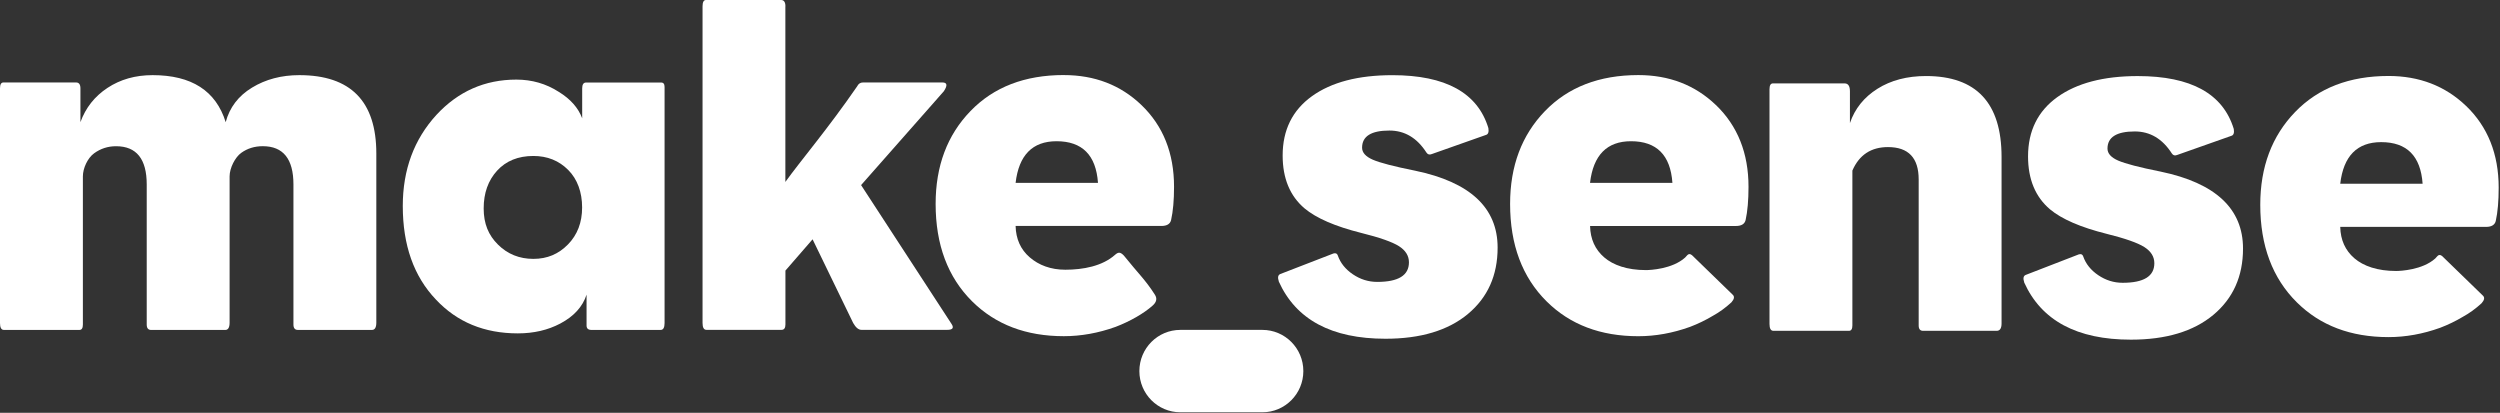 <svg width="321" height="53" xmlns="http://www.w3.org/2000/svg" xmlns:xlink="http://www.w3.org/1999/xlink" xml:space="preserve" overflow="hidden"><rect width="100%" height="100%" fill="#333333" stroke="none"/><g transform="translate(-302 -489)"><path d="M167.349 47.411C167.349 50.319 164.994 52.674 162.086 52.674L151.559 52.674C148.651 52.674 146.295 50.319 146.295 47.411 146.295 44.502 148.651 42.147 151.559 42.147L162.086 42.147C164.994 42.147 167.349 44.502 167.349 47.411Z" fill="#FFFFFF" transform="matrix(1 0 0 1.005 302 489)"/><path d="M19.592 9.6C24.6 9.6 27.729 11.603 28.979 15.608 29.481 13.729 30.603 12.258 32.359 11.195 34.111 10.132 36.135 9.6 38.431 9.6 45.025 9.6 48.32 12.938 48.32 19.613L48.32 41.211C48.32 41.836 48.133 42.151 47.759 42.151L38.244 42.151C37.87 42.151 37.678 41.921 37.678 41.462L37.678 23.563C37.678 20.306 36.364 18.678 33.737 18.678 32.695 18.678 31.777 18.958 30.982 19.524 30.187 20.085 29.481 21.471 29.481 22.525L29.481 41.216C29.481 41.841 29.294 42.155 28.92 42.155L19.405 42.155C19.03 42.155 18.839 41.926 18.839 41.466L18.839 23.567C18.839 20.31 17.525 18.682 14.898 18.682 13.856 18.682 12.916 18.984 12.083 19.587 11.246 20.191 10.642 21.501 10.642 22.534L10.642 41.462C10.642 41.921 10.497 42.151 10.204 42.151L0.502 42.151C0.166 42.151 0 41.858 0 41.275L0 11.288C0 10.787 0.145 10.536 0.438 10.536L9.766 10.536C10.14 10.536 10.327 10.787 10.327 11.288L10.327 15.608C10.995 13.771 12.151 12.313 13.801 11.229 15.45 10.145 17.381 9.6 19.592 9.6Z" fill="#FFFFFF" transform="matrix(1 0 0 1.005 302 489)"/><path d="M68.49 19.927C66.53 19.927 64.974 20.557 63.826 21.807 62.678 23.061 62.104 24.664 62.104 26.628 62.104 28.592 62.72 30.051 63.949 31.258 65.182 32.47 66.696 33.074 68.486 33.074 70.276 33.074 71.721 32.457 72.929 31.228 74.14 29.995 74.744 28.422 74.744 26.5 74.744 24.579 74.149 22.899 72.958 21.713 71.768 20.523 70.276 19.927 68.481 19.927M75.314 41.585 75.314 37.644C74.812 39.188 73.685 40.42 71.934 41.339 70.348 42.172 68.532 42.593 66.487 42.593 62.189 42.593 58.686 41.152 55.973 38.273 53.133 35.31 51.717 31.326 51.717 26.318 51.717 21.688 53.158 17.806 56.037 14.677 58.83 11.675 62.253 10.17 66.3 10.17 68.303 10.17 70.118 10.693 71.747 11.735 73.248 12.653 74.251 13.78 74.753 15.115L74.753 11.297C74.753 10.795 74.918 10.544 75.254 10.544L84.893 10.544C85.186 10.544 85.331 10.731 85.331 11.105L85.331 41.275C85.331 41.858 85.161 42.151 84.829 42.151L75.939 42.151C75.522 42.151 75.314 41.964 75.314 41.59" fill="#FFFFFF" transform="matrix(1 0 0 1.005 302 489)"/><path d="M100.841 0.816 100.841 23.244C102.801 20.531 106.296 16.462 110.054 11.037 110.22 10.701 110.471 10.536 110.807 10.536L120.998 10.536C121.627 10.536 121.687 10.91 121.185 11.662L110.564 23.648 122.18 41.39C122.516 41.892 122.324 42.142 121.619 42.142L110.611 42.142C110.237 42.142 109.88 41.849 109.548 41.267L104.336 30.574 100.849 34.57 100.849 41.454C100.849 41.913 100.679 42.142 100.348 42.142L90.709 42.142C90.373 42.142 90.207 41.849 90.207 41.267L90.207 0.816C90.207 0.276 90.352 0 90.645 0L100.288 0C100.662 0 100.849 0.272 100.849 0.816" fill="#FFFFFF" transform="matrix(1 0 0 1.005 302 489)"/><path d="M130.403 23.363 140.981 23.363C140.73 19.817 138.957 18.044 135.662 18.044 132.571 18.044 130.819 19.822 130.403 23.363ZM136.597 9.592C140.564 9.592 143.88 10.868 146.55 13.41 149.348 16.08 150.747 19.567 150.747 23.861 150.747 25.574 150.623 26.994 150.368 28.116 150.245 28.618 149.828 28.869 149.118 28.869L130.403 28.869C130.445 30.54 131.049 31.875 132.218 32.878 133.383 33.877 134.909 34.46 136.789 34.46 139.042 34.46 141.546 34.014 143.192 32.538 143.587 32.202 143.842 32.173 144.301 32.649 146.163 34.958 147.069 35.752 148.276 37.632 148.612 38.133 148.506 38.614 147.962 39.073 146.873 40.034 145.113 41.054 143.234 41.764 141.023 42.555 138.808 42.951 136.597 42.951 131.759 42.951 127.835 41.471 124.829 38.508 121.699 35.421 120.135 31.267 120.135 26.05 120.135 21.212 121.623 17.258 124.612 14.188 127.592 11.118 131.589 9.588 136.597 9.588" fill="#FFFFFF" transform="matrix(1 0 0 1.005 302 489)"/><path d="M188.484 40.114C185.938 42.219 182.413 43.273 177.906 43.273 170.98 43.273 166.41 40.833 164.199 35.952 164.029 35.45 164.093 35.136 164.386 35.012L171.21 32.385C171.499 32.3 171.69 32.385 171.771 32.636 172.107 33.596 172.749 34.4 173.71 35.046 174.671 35.693 175.712 36.016 176.839 36.016 179.552 36.016 180.908 35.182 180.908 33.516M164.199 35.952C164.029 35.45 164.093 35.136 164.386 35.012L171.21 32.385C171.499 32.3 171.69 32.385 171.771 32.636 172.107 33.596 172.749 34.4 173.71 35.046 174.671 35.693 175.712 36.016 176.839 36.016 179.552 36.016 180.908 35.182 180.908 33.516 180.908 32.678 180.479 31.994 179.624 31.449 178.769 30.91 177.149 30.344 174.773 29.757 171.435 28.924 169.016 27.878 167.511 26.628 165.632 25.042 164.692 22.789 164.692 19.868 164.692 16.611 165.946 14.09 168.446 12.296 170.951 10.502 174.394 9.604 178.774 9.604 185.619 9.604 189.73 11.858 191.108 16.364 191.188 16.866 191.086 17.16 190.793 17.24L183.846 19.681C183.552 19.804 183.323 19.745 183.157 19.494 181.945 17.614 180.359 16.679 178.399 16.679 176.061 16.679 174.892 17.41 174.892 18.869 174.892 19.494 175.351 20.004 176.269 20.404 177.188 20.799 179.003 21.271 181.716 21.811 188.765 23.273 192.294 26.547 192.294 31.637 192.294 35.187 191.018 38.01 188.476 40.118 185.929 42.223 182.405 43.278 177.898 43.278 170.972 43.278 166.401 40.837 164.19 35.956" fill="#FFFFFF" transform="matrix(1 0 0 1.005 302 489)"/><path d="M246.358 22.925C246.358 20.17 245.044 18.792 242.417 18.792 240.244 18.792 238.722 19.791 237.846 21.794L237.846 41.577C237.846 42.036 237.697 42.266 237.408 42.266L227.706 42.266C227.37 42.266 227.204 41.972 227.204 41.39L227.204 11.407C227.204 10.905 227.349 10.655 227.642 10.655L236.843 10.655C237.302 10.655 237.531 10.99 237.531 11.654L237.531 15.723C238.161 13.886 239.334 12.427 241.069 11.339 242.799 10.255 244.878 9.715 247.298 9.715 253.764 9.715 257 13.159 257 20.042L257 41.326C257 41.951 256.792 42.266 256.371 42.266L246.919 42.266C246.545 42.266 246.358 42.036 246.358 41.577L246.358 22.925Z" fill="#FFFFFF" transform="matrix(1 0 0 1.005 302 489)"/><path d="M259.908 36.066C259.738 35.565 259.802 35.25 260.095 35.127L266.919 32.499C267.208 32.414 267.399 32.499 267.48 32.75 267.816 33.711 268.458 34.515 269.419 35.161 270.38 35.807 271.421 36.13 272.548 36.13 275.261 36.13 276.617 35.297 276.617 33.63 276.617 32.793 276.188 32.108 275.333 31.564 274.478 31.024 272.859 30.459 270.482 29.872 267.144 29.039 264.725 27.993 263.22 26.743 261.341 25.157 260.401 22.903 260.401 19.983 260.401 16.726 261.655 14.204 264.155 12.41 266.66 10.616 270.103 9.719 274.483 9.719 281.328 9.719 285.439 11.972 286.817 16.479 286.897 16.981 286.795 17.274 286.502 17.355L279.555 19.796C279.262 19.919 279.032 19.859 278.866 19.608 277.654 17.729 276.069 16.794 274.108 16.794 271.77 16.794 270.601 17.525 270.601 18.983 270.601 19.608 271.06 20.119 271.978 20.518 272.897 20.914 274.712 21.386 277.425 21.925 284.474 23.388 288.003 26.662 288.003 31.755 288.003 35.301 286.727 38.129 284.185 40.237 281.638 42.342 278.114 43.396 273.607 43.396 266.681 43.396 262.11 40.956 259.899 36.075" fill="#FFFFFF" transform="matrix(1 0 0 1.005 302 489)"/><path d="M204.16 23.363C204.577 19.817 206.333 18.044 209.42 18.044 212.715 18.044 214.488 19.817 214.738 23.363L204.16 23.363ZM220.312 13.41C217.642 10.867 214.322 9.592 210.359 9.592 205.351 9.592 201.354 11.127 198.374 14.192 195.389 17.262 193.897 21.216 193.897 26.054 193.897 31.271 195.461 35.425 198.591 38.512 201.592 41.475 205.517 42.955 210.359 42.955 212.57 42.955 214.781 42.555 216.992 41.764 218.021 41.377 219.011 40.893 219.879 40.378 220.737 39.91 221.554 39.328 222.319 38.622 222.668 38.227 222.731 37.912 222.51 37.683L217.251 32.602C217.017 32.411 216.809 32.415 216.635 32.615 216.55 32.708 216.456 32.806 216.367 32.908 214.721 34.379 211.885 34.507 211.333 34.507 208.956 34.507 207.145 33.882 205.98 32.883 204.811 31.879 204.203 30.544 204.165 28.873L222.88 28.873C223.59 28.873 224.007 28.627 224.135 28.121 224.385 26.994 224.509 25.578 224.509 23.865 224.509 19.566 223.11 16.08 220.317 13.41" fill="#FFFFFF" transform="matrix(1 0 0 1.005 302 489)"/><path d="M300.486 23.478C300.902 19.932 302.658 18.159 305.745 18.159 309.04 18.159 310.813 19.932 311.064 23.478L300.486 23.478ZM316.634 13.525C313.964 10.982 310.643 9.707 306.68 9.707 301.672 9.707 297.675 11.241 294.695 14.307 291.71 17.377 290.218 21.331 290.218 26.169 290.218 31.386 291.783 35.54 294.912 38.626 297.914 41.59 301.838 43.069 306.68 43.069 308.891 43.069 311.102 42.67 313.313 41.879 314.342 41.492 315.333 41.007 316.2 40.493 317.059 40.025 317.875 39.443 318.64 38.737 318.989 38.342 319.053 38.027 318.832 37.797L313.572 32.717C313.339 32.525 313.13 32.529 312.956 32.729 312.871 32.823 312.777 32.921 312.688 33.023 311.043 34.494 308.207 34.621 307.654 34.621 305.277 34.621 303.466 33.996 302.301 32.997 301.132 31.994 300.524 30.659 300.486 28.988L319.202 28.988C319.912 28.988 320.328 28.737 320.456 28.235 320.707 27.109 320.83 25.693 320.83 23.979 320.83 19.681 319.431 16.195 316.638 13.525" fill="#FFFFFF" transform="matrix(1 0 0 1.005 302 489)"/></g></svg>